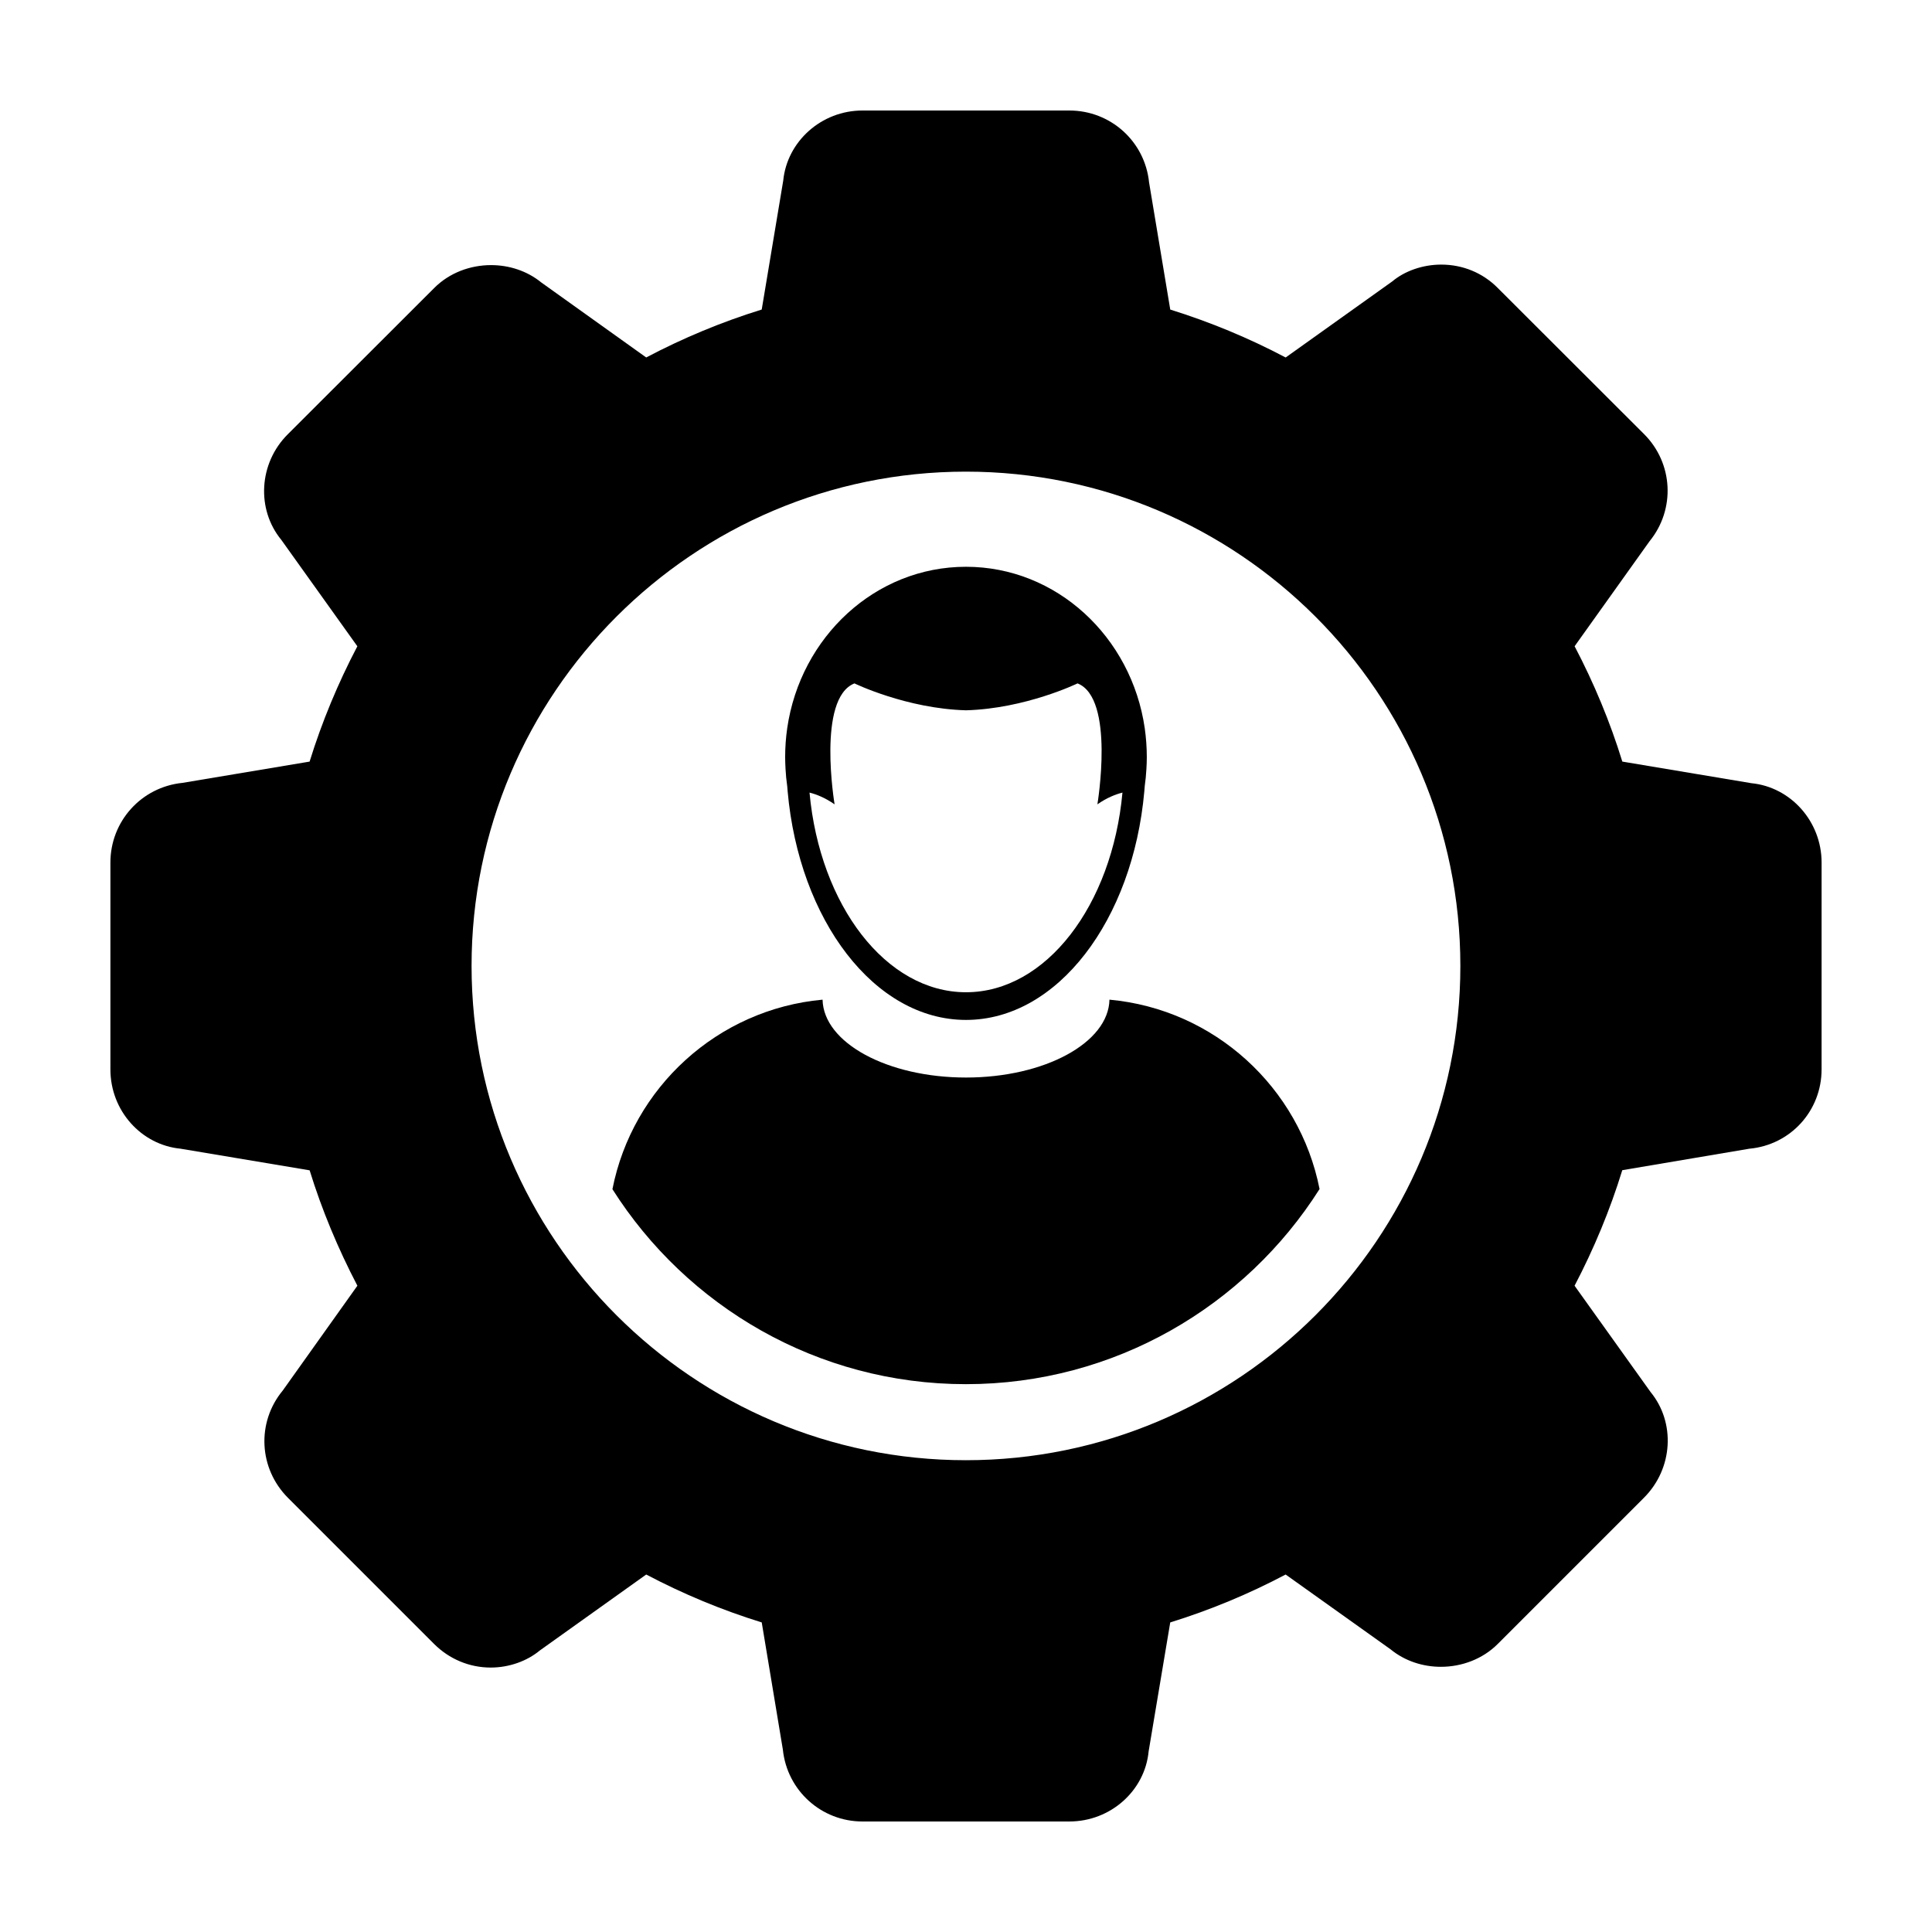 <?xml version="1.0" encoding="UTF-8"?>
<!-- Uploaded to: ICON Repo, www.svgrepo.com, Generator: ICON Repo Mixer Tools -->
<svg fill="#000000" width="800px" height="800px" version="1.1" viewBox="144 144 512 512" xmlns="http://www.w3.org/2000/svg">
 <g>
  <path d="m438.02 408.92c-0.25 11.426-17.176 20.637-38.016 20.637-20.852 0-37.766-9.211-38.016-20.637-27.824 2.543-50.387 23.293-55.688 50.227 19.668 31.02 54.289 51.672 93.668 51.672 39.406 0 74.055-20.668 93.73-51.711-5.32-26.914-27.863-47.648-55.68-50.188z"/>
  <path d="m352.62 352.31c0.035 0.453 0.074 0.902 0.109 1.352 3.027 34.199 23.023 60.629 47.266 60.629 24.234 0 44.238-26.43 47.266-60.629 0.039-0.449 0.074-0.898 0.109-1.352 0.215-1.48 0.352-2.988 0.441-4.516 0.066-1.039 0.105-2.086 0.105-3.144 0-2.606-0.191-5.152-0.543-7.656-3.5-24.223-23.379-42.793-47.375-42.793-24 0-43.875 18.57-47.379 42.797-0.359 2.5-0.543 5.055-0.543 7.656 0 1.059 0.047 2.106 0.102 3.144 0.082 1.523 0.223 3.031 0.441 4.512zm17.82-27.203s13.785 6.695 29.559 7.129c15.77-0.434 29.559-7.129 29.559-7.129 9.996 3.941 5.262 32.047 5.262 32.051 2.5-1.742 4.785-2.644 6.644-3.113-2.746 29.875-20.258 52.91-41.465 52.91-21.211 0-38.723-23.035-41.469-52.91 1.863 0.469 4.152 1.371 6.644 3.113 0 0-4.738-28.109 5.266-32.051z"/>
  <path d="m191.86 448.42 34.195 5.727c3.238 10.5 7.535 20.773 12.656 30.582l-19.789 27.789c-6.996 8.453-6.34 20.676 1.387 28.418l38.746 38.746c4.004 3.984 9.32 6.238 14.988 6.238 4.902 0 9.633-1.723 13.008-4.523l28.203-20.133c9.801 5.164 20.016 9.418 30.613 12.695l5.598 33.695c1.121 10.852 10.195 19.059 21.117 19.059h54.789c10.984 0 20.047-8.207 21.027-18.582l5.727-34.172c10.559-3.273 20.812-7.527 30.582-12.695l27.801 19.82c3.793 3.109 8.566 4.637 13.34 4.637 5.535 0 11.07-2.047 15.062-6.051l38.746-38.746c7.742-7.723 8.395-19.945 1.773-28.008l-20.152-28.184c5.117-9.77 9.387-20.035 12.645-30.621l33.656-5.688c10.934-0.992 19.16-10.047 19.16-21.027l0.004-54.797c0-10.957-8.227-20.027-18.594-21.043l-34.215-5.727c-3.254-10.566-7.527-20.812-12.645-30.566l19.855-27.82c6.918-8.488 6.266-20.695-1.445-28.398l-38.777-38.727c-3.984-4.027-9.301-6.195-14.969-6.195-4.891 0-9.664 1.664-13.008 4.469l-28.234 20.148c-9.77-5.16-20.027-9.41-30.582-12.699l-5.613-33.695c-1.105-10.852-10.168-19.059-21.145-19.059h-54.789c-10.922 0-19.996 8.207-21.02 18.582l-5.699 34.164c-10.602 3.285-20.812 7.535-30.613 12.699l-27.809-19.879c-3.773-3.074-8.535-4.594-13.305-4.594-5.527 0-11.055 2.039-15.062 6.062l-38.77 38.727c-7.785 7.727-8.383 19.965-1.754 28.027l20.152 28.191c-5.117 9.758-9.387 20.008-12.656 30.566l-33.699 5.637c-10.883 1.109-19.09 10.176-19.09 21.129v54.801c0 10.977 8.207 20.027 18.602 21.02zm208.11-179.43c72.266 0 131.04 58.746 131.04 130.99 0 72.277-58.773 130.99-131.04 130.99-72.199 0-131-58.715-131-130.99-0.004-72.25 58.797-130.99 131-130.99z"/>
 </g>
</svg>